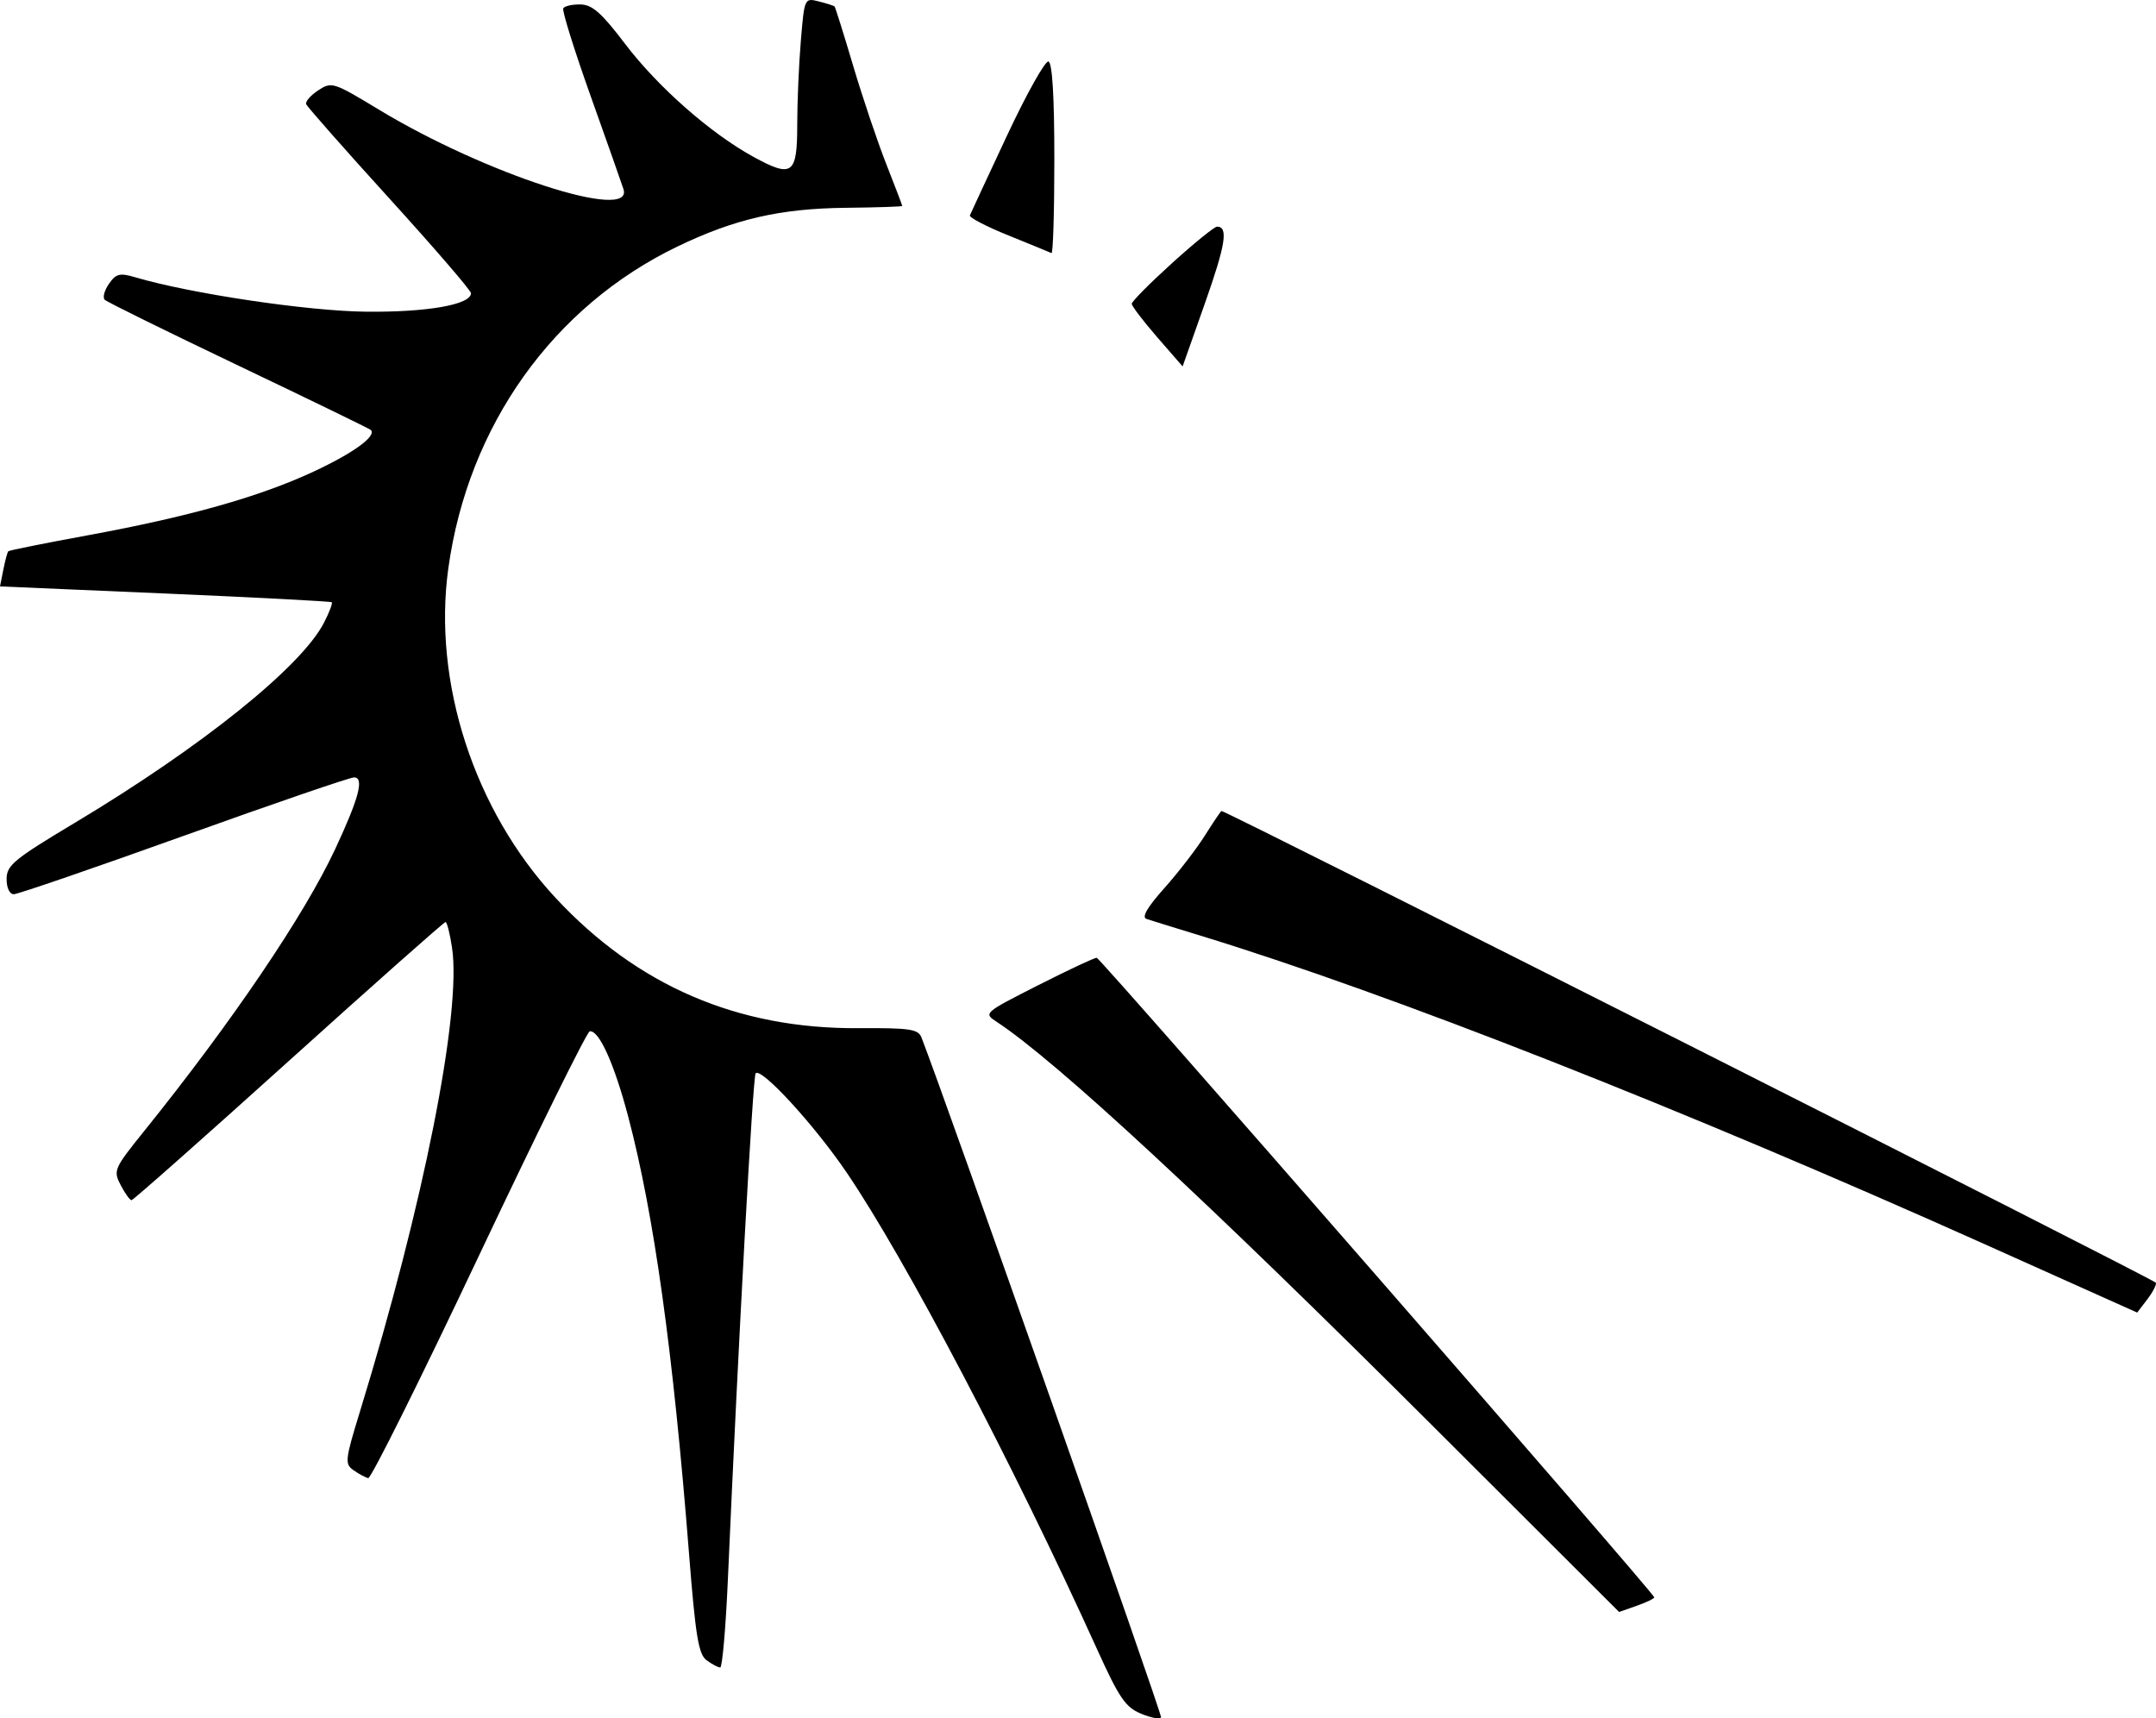 <svg width="261" height="208" viewBox="0 0 261 208" fill="none" xmlns="http://www.w3.org/2000/svg">
<path fill-rule="evenodd" clip-rule="evenodd" d="M96.948 4.934C96.707 7.793 96.511 12.37 96.511 15.103C96.511 21.134 95.92 21.564 91.192 18.976C86.008 16.137 79.609 10.501 75.656 5.29C72.827 1.562 71.702 0.569 70.278 0.539C69.287 0.519 68.346 0.73 68.186 1.007C68.026 1.285 69.516 6.058 71.497 11.613C73.479 17.169 75.269 22.245 75.475 22.893C76.755 26.908 58.705 21.044 45.882 13.279C40.357 9.935 40.145 9.867 38.524 10.935C37.605 11.541 36.948 12.291 37.063 12.605C37.178 12.917 41.715 18.062 47.145 24.037C52.576 30.012 57.018 35.168 57.018 35.494C57.018 36.878 51.71 37.811 44.3 37.731C37.215 37.654 23.099 35.548 16.359 33.562C14.491 33.011 14.048 33.123 13.186 34.361C12.634 35.153 12.407 36.02 12.679 36.288C12.952 36.556 20.25 40.151 28.898 44.277C37.546 48.403 44.743 51.901 44.891 52.05C45.618 52.782 42.769 54.852 37.941 57.098C31.378 60.15 22.818 62.561 10.539 64.814C5.406 65.755 1.117 66.617 1.007 66.729C0.896 66.84 0.625 67.843 0.403 68.958L0 70.985L19.974 71.844C30.961 72.317 40.047 72.794 40.166 72.904C40.286 73.014 39.866 74.117 39.233 75.356C36.502 80.702 24.429 90.398 8.999 99.637C1.7 104.008 0.805 104.745 0.799 106.395C0.795 107.477 1.157 108.246 1.669 108.246C2.153 108.246 11.411 105.065 22.244 101.176C33.076 97.287 42.353 94.105 42.858 94.105C44.12 94.105 43.465 96.595 40.575 102.786C36.845 110.778 28.072 123.729 17.473 136.891C13.786 141.469 13.689 141.691 14.609 143.457C15.132 144.461 15.722 145.284 15.92 145.284C16.118 145.284 24.677 137.708 34.943 128.449C45.207 119.189 53.753 111.613 53.933 111.613C54.112 111.613 54.469 113.023 54.726 114.746C55.89 122.559 51.27 145.823 43.59 170.816C41.764 176.76 41.714 177.207 42.804 177.975C43.443 178.426 44.24 178.853 44.576 178.926C44.912 178.998 50.944 166.881 57.982 151.998C65.02 137.116 71.053 124.896 71.391 124.842C72.513 124.664 74.358 128.76 76.059 135.206C79.178 147.022 81.486 163.611 83.408 188.016C84.201 198.089 84.558 200.254 85.543 200.979C86.194 201.457 86.933 201.849 87.186 201.849C87.439 201.849 87.856 197.077 88.113 191.243C89.389 162.203 91.143 130.257 91.478 129.919C92.186 129.208 98.578 136.178 102.481 141.917C109.595 152.374 122.665 177.253 132.81 199.644C135.486 205.55 136.244 206.66 138.142 207.449C139.359 207.956 140.444 208.148 140.553 207.877C140.699 207.513 114.495 133.158 111.553 125.591C111.156 124.57 110.148 124.422 103.873 124.461C89.288 124.552 77.142 119.32 67.253 108.684C57.405 98.094 52.358 82.568 54.276 68.772C56.676 51.508 66.97 37.072 82.046 29.824C88.953 26.504 94.447 25.242 102.363 25.155C106.134 25.115 109.221 25.013 109.224 24.93C109.227 24.848 108.359 22.575 107.297 19.88C106.235 17.185 104.429 11.825 103.283 7.968C102.138 4.111 101.124 0.879 101.03 0.784C100.936 0.689 100.077 0.414 99.122 0.173C97.39 -0.264 97.383 -0.251 96.948 4.934ZM121.906 16.411C119.535 21.473 117.512 25.821 117.41 26.076C117.308 26.33 119.412 27.422 122.086 28.503C124.76 29.584 127.102 30.544 127.291 30.637C127.481 30.729 127.636 25.603 127.636 19.245C127.636 11.702 127.39 7.603 126.927 7.448C126.536 7.316 124.277 11.35 121.906 16.411ZM141.882 31.856C139.201 34.285 137.007 36.498 137.007 36.773C137.007 37.048 138.393 38.867 140.086 40.815L143.165 44.355L145.856 36.739C148.376 29.605 148.72 27.438 147.333 27.438C147.016 27.438 144.564 29.426 141.882 31.856ZM145.857 101.149C144.834 102.774 142.623 105.64 140.944 107.52C138.887 109.821 138.184 111.034 138.788 111.236C139.281 111.401 142.245 112.32 145.374 113.277C168.304 120.29 203.71 134.224 240.406 150.675L258.723 158.888L259.933 157.304C260.598 156.434 261.074 155.522 260.99 155.278C260.864 154.907 148.332 98.096 147.871 98.17C147.786 98.184 146.88 99.524 145.857 101.149ZM125.68 119.262C119.086 122.607 119.05 122.638 120.649 123.688C127.868 128.43 146.221 145.44 173.534 172.702L196.003 195.13L198.133 194.383C199.303 193.973 200.262 193.511 200.262 193.358C200.262 192.873 133.235 115.993 132.768 115.942C132.522 115.915 129.333 117.409 125.68 119.262Z" fill="black"/>
</svg>
